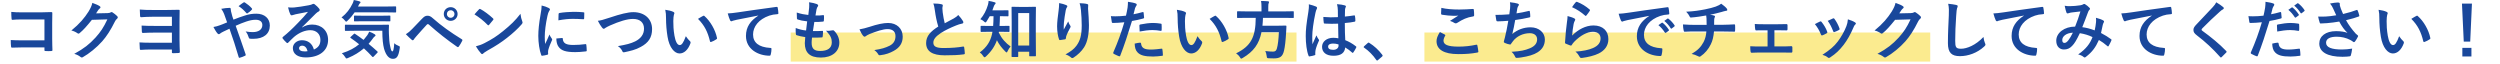 <svg width="860" height="22" viewBox="0 0 860 22" fill="none" xmlns="http://www.w3.org/2000/svg">
<rect x="272" y="11.185" width="174" height="10" fill="#FBEB8F"/>
<rect x="490" y="11.185" width="174" height="10" fill="#FBEB8F"/>
<path d="M15.29 13.882V6.688H7.612C6.116 6.688 5.082 6.732 4.312 6.82C4.07 6.82 3.982 6.71 3.982 6.446C3.916 5.852 3.872 4.818 3.872 4.092C5.192 4.224 5.962 4.246 7.546 4.246H14.08C15.224 4.246 16.39 4.202 17.556 4.158C17.908 4.158 18.018 4.246 17.996 4.532C17.996 5.698 17.952 6.842 17.952 8.008V13.266C17.952 14.872 18.018 16.632 18.04 17.248C18.04 17.468 17.952 17.534 17.644 17.556C17.028 17.6 16.324 17.6 15.708 17.556C15.356 17.534 15.29 17.512 15.29 17.182V16.302H7.722C6.336 16.302 5.17 16.368 4.114 16.39C3.916 16.39 3.828 16.302 3.806 16.06C3.74 15.488 3.696 14.696 3.696 13.772C4.73 13.838 6.006 13.882 7.744 13.882H15.29ZM33.044 4.598L37.004 4.51C37.576 4.488 37.862 4.4 38.104 4.246C38.192 4.18 38.28 4.158 38.39 4.158C38.5 4.158 38.61 4.202 38.742 4.29C39.292 4.642 39.798 5.06 40.238 5.478C40.436 5.654 40.524 5.83 40.524 5.984C40.524 6.16 40.414 6.314 40.26 6.446C39.952 6.688 39.732 6.996 39.534 7.392C38.06 10.384 36.652 12.518 35.178 14.19C33.286 16.324 30.668 18.458 28.49 19.668C28.358 19.756 28.248 19.778 28.138 19.778C27.962 19.778 27.808 19.69 27.632 19.536C27.082 19.096 26.4 18.766 25.542 18.524C28.974 16.632 30.712 15.246 32.868 12.914C34.606 10.978 35.618 9.482 36.938 6.666L31.614 6.82C29.81 9.042 28.71 10.296 27.456 11.33C27.302 11.484 27.148 11.572 26.994 11.572C26.884 11.572 26.774 11.528 26.664 11.44C26.114 11.044 25.3 10.648 24.552 10.494C27.412 8.162 29.106 6.116 30.47 3.96C31.196 2.728 31.526 2.046 31.768 0.99C33.022 1.43 33.858 1.804 34.342 2.156C34.496 2.266 34.562 2.398 34.562 2.53C34.562 2.662 34.496 2.794 34.32 2.904C34.1 3.036 33.946 3.278 33.77 3.498C33.528 3.872 33.308 4.202 33.044 4.598ZM59.136 8.91V5.764H52.448C51.15 5.764 49.764 5.83 48.576 5.918C48.312 5.94 48.202 5.786 48.18 5.412C48.136 4.906 48.092 3.982 48.092 3.278C49.5 3.41 50.732 3.432 52.448 3.432H57.376C58.938 3.432 60.258 3.388 61.402 3.366C61.71 3.344 61.82 3.41 61.798 3.652C61.798 4.598 61.754 5.83 61.754 7.282V13.794C61.754 15.378 61.842 16.962 61.864 17.82C61.864 18.15 61.732 18.216 61.38 18.238C60.808 18.282 60.104 18.304 59.554 18.304C59.268 18.304 59.136 18.238 59.136 18.04C59.136 17.754 59.158 17.27 59.136 17.028H52.272C51.018 17.028 49.434 17.072 48.422 17.16C48.18 17.16 48.092 17.028 48.092 16.742C48.026 16.082 47.982 15.18 47.982 14.586C49.456 14.696 50.622 14.696 52.382 14.696H59.136V11.22H52.998C51.788 11.22 50.336 11.264 49.258 11.33C48.884 11.352 48.818 11.198 48.796 10.846C48.752 10.23 48.708 9.46 48.708 8.8C50.094 8.888 51.282 8.91 52.954 8.91H59.136ZM80.303 6.754C81.711 6.204 83.075 5.698 84.307 5.324C85.759 4.862 86.881 4.708 88.179 4.708C91.017 4.708 92.821 6.358 92.821 8.778C92.821 11.616 90.731 13.354 87.145 13.354C86.705 13.354 86.463 13.354 86.177 13.332C85.781 13.31 85.671 13.2 85.583 12.936C85.319 12.122 85.077 11.506 84.505 10.824C85.473 10.978 86.111 11.044 86.947 11.044C88.971 11.044 90.247 10.142 90.247 8.602C90.247 7.436 89.367 6.798 87.959 6.798C86.793 6.798 85.869 7.04 84.703 7.414C83.427 7.854 82.415 8.25 81.073 8.866C82.239 12.166 83.339 15.246 84.483 18.656C84.571 18.942 84.593 19.03 84.285 19.184C83.735 19.47 83.097 19.69 82.393 19.888C82.239 19.91 82.173 19.866 82.107 19.646C81.073 16.148 80.127 13.178 78.939 9.878C78.103 10.274 77.399 10.604 76.849 10.868C76.299 11.132 76.057 11.286 75.705 11.55C75.551 11.682 75.397 11.77 75.287 11.77C75.155 11.77 74.935 11.66 74.759 11.44C74.209 10.78 73.835 10.01 73.417 9.284C74.407 9.108 74.781 8.998 75.573 8.712C76.057 8.536 76.805 8.272 78.125 7.7C77.861 6.908 77.553 6.028 77.113 4.862C76.959 4.466 76.673 3.806 76.101 3.036C77.047 2.838 78.191 2.706 79.049 2.706C79.247 2.706 79.379 2.86 79.379 3.168C79.379 3.454 79.423 3.608 79.467 3.894C79.599 4.378 79.665 4.708 79.907 5.588C80.061 6.138 80.193 6.468 80.303 6.754ZM82.063 2.112C82.679 1.628 83.295 1.144 83.757 0.858C83.867 0.792 83.933 0.77 83.999 0.77C84.065 0.77 84.131 0.792 84.241 0.858C84.945 1.32 85.957 2.068 86.617 2.86C86.683 2.948 86.727 3.014 86.727 3.102C86.727 3.19 86.683 3.256 86.617 3.344C86.221 3.784 85.715 4.202 85.165 4.554C85.099 4.598 85.033 4.642 84.967 4.642C84.923 4.642 84.857 4.598 84.791 4.532C84.021 3.652 83.207 2.816 82.063 2.112ZM103.887 9.372L103.909 9.438C105.141 8.734 106.175 8.448 107.407 8.448C110.619 8.448 112.863 10.56 112.863 13.728C112.863 17.402 109.893 19.756 105.185 19.756C102.413 19.756 100.741 18.568 100.741 16.522C100.741 15.048 102.127 13.838 103.843 13.838C105.911 13.838 107.429 14.938 107.979 17.05C109.519 16.346 110.223 15.378 110.223 13.706C110.223 11.704 108.815 10.384 106.769 10.384C104.943 10.384 102.919 11.198 101.137 12.716C100.499 13.288 99.883 13.926 99.223 14.586C99.069 14.74 98.959 14.828 98.849 14.828C98.761 14.828 98.651 14.762 98.519 14.63C98.057 14.234 97.573 13.662 97.221 13.2C97.089 13.024 97.155 12.87 97.331 12.694C99.047 11.308 100.565 9.9 102.545 7.832C103.909 6.424 104.943 5.324 105.955 4.07C104.635 4.312 103.073 4.62 101.709 4.906C101.423 4.972 101.137 5.038 100.785 5.17C100.675 5.214 100.455 5.28 100.345 5.28C100.125 5.28 99.971 5.17 99.861 4.906C99.597 4.4 99.399 3.784 99.091 2.53C99.751 2.618 100.477 2.618 101.137 2.574C102.479 2.442 104.415 2.156 106.131 1.826C106.681 1.716 107.121 1.606 107.341 1.496C107.451 1.43 107.649 1.32 107.759 1.32C107.979 1.32 108.111 1.386 108.265 1.496C108.925 2.002 109.365 2.442 109.739 2.904C109.915 3.102 109.981 3.256 109.981 3.432C109.981 3.652 109.849 3.85 109.607 3.96C109.233 4.136 109.057 4.29 108.639 4.664C107.033 6.226 105.559 7.766 103.887 9.372ZM105.801 17.6C105.515 16.39 104.855 15.708 103.931 15.708C103.293 15.708 102.875 16.082 102.875 16.544C102.875 17.226 103.469 17.688 104.789 17.688C105.185 17.688 105.471 17.666 105.801 17.6ZM131.519 10.582H121.927C119.793 10.582 119.045 10.626 118.913 10.626C118.671 10.626 118.649 10.604 118.649 10.384V8.734C118.649 8.514 118.671 8.492 118.913 8.492C119.045 8.492 119.793 8.536 121.927 8.536H130.507C132.685 8.536 133.411 8.492 133.543 8.492C133.763 8.492 133.807 8.536 133.807 8.756C133.741 9.79 133.741 10.714 133.785 11.594C133.829 13.244 133.961 14.806 134.203 15.862C134.489 17.116 134.577 17.666 135.017 17.666C135.281 17.666 135.479 16.94 135.633 14.85C135.941 15.224 136.601 15.598 137.151 15.796C137.613 15.972 137.591 16.038 137.481 16.742C137.107 19.272 136.535 20.24 135.171 20.24C133.939 20.24 132.839 19.25 132.113 16.764C131.739 15.334 131.519 13.42 131.519 10.582ZM120.651 12.672L121.685 11.726C121.905 11.528 121.949 11.506 122.125 11.638C123.071 12.276 124.061 12.958 125.073 13.728C125.513 13.222 125.931 12.694 126.349 12.122C126.569 11.792 126.833 11.33 127.009 10.89C127.669 11.11 128.461 11.484 128.901 11.792C129.099 11.946 129.187 12.078 129.187 12.188C129.187 12.32 129.077 12.43 128.901 12.54C128.703 12.65 128.571 12.826 128.307 13.178C127.845 13.838 127.339 14.476 126.789 15.07C127.757 15.862 128.747 16.72 129.759 17.644C129.869 17.732 129.935 17.82 129.935 17.908C129.935 17.996 129.891 18.062 129.803 18.15L128.571 19.426C128.439 19.558 128.351 19.624 128.263 19.624C128.197 19.624 128.131 19.58 128.043 19.492C127.119 18.48 126.173 17.534 125.183 16.632C123.665 17.93 121.883 19.052 119.749 19.932C119.485 20.042 119.331 20.108 119.199 20.108C119.045 20.108 118.935 19.976 118.715 19.602C118.407 19.096 117.989 18.634 117.593 18.326C120.211 17.49 122.059 16.478 123.533 15.224C122.609 14.476 121.641 13.75 120.629 13.068C120.431 12.936 120.431 12.892 120.651 12.672ZM132.993 4.246H121.993C121.311 5.258 120.541 6.182 119.595 7.084C119.353 7.326 119.199 7.458 119.089 7.458C118.957 7.458 118.825 7.326 118.605 7.018C118.275 6.578 117.879 6.248 117.483 6.006C119.265 4.598 120.343 3.146 121.311 1.166C121.465 0.858 121.597 0.506 121.707 0C122.389 0.11 123.159 0.308 123.709 0.484C123.907 0.55 124.017 0.66 124.017 0.792C124.017 0.946 123.951 0.99 123.863 1.078C123.731 1.21 123.577 1.32 123.489 1.562L123.159 2.244H132.993C135.149 2.244 135.875 2.2 136.007 2.2C136.249 2.2 136.271 2.222 136.271 2.442V4.048C136.271 4.268 136.249 4.29 136.007 4.29C135.875 4.29 135.149 4.246 132.993 4.246ZM131.123 7.304H124.919C122.829 7.304 122.125 7.348 122.015 7.348C121.795 7.348 121.773 7.326 121.773 7.084V5.61C121.773 5.39 121.795 5.368 122.015 5.368C122.125 5.368 122.829 5.412 124.919 5.412H131.123C133.191 5.412 133.917 5.368 134.049 5.368C134.269 5.368 134.291 5.39 134.291 5.61V7.084C134.291 7.326 134.269 7.348 134.049 7.348C133.917 7.348 133.191 7.304 131.123 7.304ZM139.615 11.77C140.495 11.22 141.023 10.78 141.859 9.9C142.937 8.8 144.015 7.678 145.049 6.578C145.929 5.654 146.347 5.412 147.029 5.412C147.711 5.412 148.129 5.588 148.943 6.314C151.737 8.8 155.103 11.198 158.799 13.464C159.085 13.596 159.129 13.816 158.997 14.058C158.601 14.85 158.227 15.466 157.853 15.972C157.743 16.126 157.633 16.214 157.523 16.214C157.435 16.214 157.369 16.192 157.281 16.126C153.783 13.706 150.703 11.264 147.535 8.448C147.403 8.338 147.293 8.294 147.183 8.294C147.029 8.294 146.941 8.36 146.831 8.47C145.753 9.592 144.763 10.78 143.245 12.452C142.651 13.112 142.475 13.398 142.365 13.574C142.255 13.75 142.123 13.86 141.969 13.86C141.881 13.86 141.771 13.816 141.661 13.706C141.067 13.222 140.407 12.584 139.615 11.77ZM155.037 2.464C156.357 2.464 157.413 3.498 157.413 4.818C157.413 6.138 156.357 7.172 155.037 7.172C153.717 7.172 152.661 6.138 152.661 4.818C152.661 3.454 153.717 2.464 155.037 2.464ZM155.037 3.52C154.289 3.52 153.739 4.07 153.739 4.818C153.739 5.566 154.289 6.116 155.037 6.116C155.785 6.116 156.335 5.566 156.335 4.818C156.335 4.07 155.785 3.52 155.037 3.52ZM163.221 4.95C163.705 4.356 164.343 3.674 164.761 3.234C164.849 3.124 164.959 3.058 165.069 3.058C165.157 3.058 165.245 3.102 165.355 3.168C166.477 3.762 168.303 5.104 169.557 6.292C169.689 6.424 169.755 6.512 169.755 6.6C169.755 6.688 169.711 6.776 169.623 6.886C169.293 7.326 168.567 8.206 168.259 8.536C168.149 8.646 168.083 8.712 167.995 8.712C167.907 8.712 167.819 8.646 167.709 8.536C166.389 7.172 164.805 5.918 163.221 4.95ZM163.705 15.928C164.827 15.62 165.509 15.422 166.675 14.828C169.359 13.442 170.789 12.518 173.011 10.736C175.695 8.558 177.169 7.15 179.039 4.752C179.171 5.852 179.369 6.6 179.655 7.326C179.721 7.48 179.765 7.612 179.765 7.744C179.765 7.942 179.655 8.118 179.413 8.404C178.247 9.768 176.355 11.528 174.353 13.068C172.527 14.498 170.679 15.73 167.709 17.38C166.719 17.974 166.433 18.194 166.235 18.392C166.103 18.524 165.971 18.612 165.839 18.612C165.729 18.612 165.597 18.524 165.465 18.37C164.915 17.754 164.233 16.852 163.705 15.928ZM186.321 1.892C187.311 2.134 188.015 2.354 188.675 2.706C189.049 2.904 189.181 3.036 189.181 3.234C189.181 3.388 189.137 3.454 188.851 3.894C188.631 4.29 188.521 4.598 188.323 5.456C187.707 8.184 187.399 10.89 187.399 12.562C187.399 13.64 187.443 14.366 187.531 15.136C187.993 14.124 188.389 13.398 189.027 11.858C189.203 12.408 189.489 12.76 189.797 13.244C189.863 13.354 189.951 13.486 189.951 13.574C189.951 13.728 189.907 13.816 189.841 13.926C189.335 15.07 188.917 16.016 188.587 17.248C188.543 17.38 188.521 17.622 188.521 17.93C188.521 18.194 188.565 18.37 188.565 18.546C188.565 18.7 188.477 18.788 188.279 18.832C187.729 18.986 187.113 19.118 186.475 19.184C186.321 19.206 186.233 19.096 186.189 18.942C185.573 17.402 185.177 14.608 185.177 12.386C185.177 10.406 185.419 8.008 185.925 5.17C186.211 3.542 186.321 2.816 186.321 1.892ZM191.381 13.244L193.383 13.068C193.559 13.046 193.603 13.156 193.603 13.398C193.735 14.916 194.791 15.466 197.189 15.466C198.839 15.466 199.917 15.356 201.391 15.18C201.611 15.158 201.655 15.18 201.699 15.466C201.765 15.928 201.831 16.786 201.831 17.358C201.831 17.622 201.831 17.644 201.457 17.688C199.961 17.864 198.905 17.93 197.871 17.93C194.615 17.93 193.097 17.402 192.151 16.104C191.601 15.4 191.381 14.278 191.381 13.244ZM192.085 6.996C192.107 5.764 192.107 5.214 192.151 4.84C192.173 4.576 192.239 4.51 192.459 4.466C193.757 4.224 196.221 4.07 197.233 4.07C198.553 4.07 199.565 4.114 200.489 4.202C200.951 4.224 200.995 4.268 200.995 4.488C200.995 5.148 200.995 5.742 200.951 6.358C200.929 6.556 200.863 6.644 200.665 6.622C199.345 6.534 198.201 6.49 197.079 6.49C195.605 6.49 194.175 6.622 192.085 6.996ZM205.659 7.15C206.627 7.04 207.441 6.842 209.927 6.006C213.315 4.862 216.065 4.18 217.847 4.18C221.785 4.18 224.315 6.556 224.315 10.01C224.315 12.892 223.061 14.718 220.443 16.126C218.595 17.16 216.879 17.512 214.855 17.952C214.415 18.04 214.239 18.018 214.085 17.6C213.821 16.984 213.271 16.324 212.545 15.862C215.449 15.378 217.011 14.96 218.507 14.234C220.377 13.288 221.543 11.88 221.543 9.856C221.543 7.788 220.201 6.512 217.759 6.512C215.779 6.512 213.161 7.304 209.817 8.778C209.113 9.13 208.563 9.372 208.299 9.57C207.991 9.834 207.815 9.9 207.705 9.9C207.485 9.9 207.309 9.768 207.067 9.438C206.671 8.954 206.121 8.096 205.659 7.15ZM228.847 3.366C229.903 3.498 230.981 3.762 231.641 4.092C231.839 4.18 231.993 4.334 231.993 4.488C231.993 4.62 231.927 4.84 231.817 5.104C231.729 5.368 231.619 6.314 231.619 7.26C231.619 8.668 231.663 10.252 232.015 12.276C232.323 14.014 232.895 15.51 233.819 15.51C234.523 15.51 235.073 14.74 235.931 12.452C236.415 13.222 236.899 13.728 237.339 14.146C237.603 14.388 237.603 14.652 237.493 14.96C236.657 17.204 235.293 18.392 233.753 18.392C232.037 18.392 230.233 16.368 229.639 12.65C229.287 10.56 229.111 8.272 229.111 6.248C229.111 5.038 229.067 4.378 228.847 3.366ZM240.111 6.49C240.947 5.962 241.497 5.654 241.849 5.478C241.937 5.434 242.025 5.39 242.091 5.39C242.179 5.39 242.245 5.434 242.333 5.522C244.335 7.26 246.095 10.296 246.645 13.046C246.711 13.332 246.579 13.42 246.403 13.53C245.831 13.904 245.281 14.212 244.687 14.41C244.423 14.498 244.269 14.432 244.225 14.168C243.477 11.022 242.355 8.734 240.111 6.49ZM260.835 5.39V5.346C258.151 5.852 255.797 6.314 253.443 6.798C252.607 6.996 252.387 7.04 252.057 7.15C251.903 7.216 251.749 7.326 251.573 7.326C251.419 7.326 251.243 7.194 251.155 6.996C250.869 6.402 250.627 5.632 250.341 4.62C251.463 4.576 252.123 4.488 253.839 4.246C256.545 3.85 261.385 3.124 267.061 2.376C267.391 2.332 267.501 2.464 267.523 2.618C267.633 3.124 267.743 3.938 267.765 4.554C267.765 4.818 267.633 4.884 267.347 4.884C266.313 4.95 265.609 5.06 264.663 5.368C260.923 6.644 259.053 9.218 259.053 11.858C259.053 14.696 261.077 16.236 264.905 16.478C265.257 16.478 265.389 16.566 265.389 16.808C265.389 17.38 265.301 18.15 265.147 18.7C265.081 19.03 264.993 19.162 264.729 19.162C260.857 19.162 256.611 16.94 256.611 12.364C256.611 9.24 258.173 7.128 260.835 5.39ZM279.337 12.936C279.227 13.794 279.205 14.322 279.205 14.718C279.205 16.742 280.085 17.534 282.131 17.534C284.705 17.534 286.135 16.544 286.135 14.564C286.135 13.332 285.827 12.32 284.155 10.56C285.035 10.67 285.519 10.56 286.399 10.428C286.553 10.384 286.729 10.406 286.861 10.516C288.071 11.66 288.731 13.156 288.731 14.652C288.731 17.776 286.179 19.8 282.395 19.8C278.501 19.8 276.851 18.04 276.851 14.828C276.851 14.366 276.917 13.75 277.005 12.76C275.685 12.562 274.805 12.364 274.013 12.1C273.859 12.056 273.793 11.946 273.771 11.682C273.705 11 273.683 10.318 273.727 9.636C275.047 10.12 276.037 10.362 277.291 10.494C277.401 9.68 277.577 8.25 277.665 7.348C276.125 7.15 275.333 7.018 274.497 6.732C274.233 6.666 274.145 6.556 274.145 6.358C274.123 5.83 274.079 5.104 274.079 4.312C275.575 4.796 276.631 4.994 278.061 5.148C278.237 3.872 278.303 3.278 278.347 2.618C278.391 2.002 278.391 1.364 278.325 0.77C279.337 0.902 280.481 1.188 280.965 1.386C281.273 1.496 281.449 1.694 281.449 1.892C281.449 2.046 281.383 2.178 281.273 2.31C281.119 2.464 281.009 2.75 280.877 3.256C280.767 3.762 280.635 4.51 280.525 5.324C281.405 5.39 282.307 5.324 283.231 5.192C283.385 5.192 283.451 5.302 283.451 5.456C283.473 5.984 283.473 6.6 283.407 7.106C283.407 7.348 283.319 7.414 283.055 7.436C282.087 7.546 281.097 7.568 280.129 7.546C279.997 8.316 279.777 9.812 279.645 10.692C280.811 10.714 281.713 10.692 282.769 10.626C283.055 10.582 283.121 10.67 283.121 10.868C283.121 11.264 283.077 12.056 283.011 12.518C282.989 12.782 282.923 12.87 282.703 12.87C281.603 12.958 280.459 12.958 279.337 12.936ZM295.661 10.098C296.761 9.922 297.839 9.636 299.093 9.24C301.799 8.338 303.933 7.898 305.517 7.898C308.509 7.898 310.533 9.856 310.533 12.606C310.533 14.85 309.477 16.412 307.387 17.534C306.243 18.172 304.703 18.788 302.833 18.986C302.437 19.052 302.261 18.964 302.107 18.678C301.865 18.238 301.469 17.754 300.765 17.226C303.339 16.83 304.549 16.456 306.067 15.708C307.321 15.048 308.047 14.014 308.047 12.43C308.047 10.868 307.079 10.01 305.319 10.01C303.801 10.01 301.491 10.758 299.093 11.726C298.543 11.968 298.103 12.232 297.861 12.408C297.685 12.562 297.553 12.628 297.421 12.628C297.223 12.628 297.069 12.496 296.849 12.232C296.343 11.594 296.013 10.824 295.661 10.098ZM321.049 1.21C322.105 1.21 323.117 1.276 323.931 1.474C324.195 1.54 324.327 1.65 324.327 1.826C324.327 2.134 324.173 2.442 324.173 2.75C324.173 3.19 324.239 3.718 324.283 4.224C324.481 5.764 324.701 6.864 324.987 8.008C326.087 7.414 326.879 6.996 328.111 6.336C328.749 5.962 329.277 5.588 329.629 5.148C330.333 5.874 330.905 6.644 331.235 7.216C331.323 7.348 331.389 7.524 331.389 7.678C331.389 7.898 331.257 8.074 330.949 8.118C330.289 8.228 329.541 8.492 328.837 8.778C326.945 9.548 325.185 10.362 323.667 11.352C321.753 12.606 321.071 13.64 321.071 14.674C321.071 15.972 322.039 16.522 324.569 16.522C327.341 16.522 329.585 16.324 331.279 16.016C331.521 15.972 331.631 16.016 331.675 16.28C331.785 16.874 331.851 17.666 331.895 18.326C331.917 18.568 331.763 18.678 331.499 18.7C329.497 18.964 327.737 19.03 324.943 19.03C320.785 19.03 318.585 17.666 318.585 14.806C318.585 12.364 320.191 10.758 322.765 9.13C322.237 7.436 321.841 5.456 321.621 3.762C321.467 2.596 321.313 1.826 321.049 1.21ZM350.023 19.602H348.219C347.999 19.602 347.977 19.58 347.977 19.36C347.977 19.206 348.021 18.018 348.021 12.738V7.612C348.021 3.938 347.977 2.706 347.977 2.552C347.977 2.354 347.999 2.332 348.219 2.332C348.373 2.332 348.945 2.376 350.617 2.376H353.697C355.391 2.376 355.963 2.332 356.095 2.332C356.337 2.332 356.359 2.354 356.359 2.552C356.359 2.684 356.315 3.916 356.315 6.952V12.628C356.315 17.798 356.359 18.986 356.359 19.118C356.359 19.338 356.337 19.36 356.095 19.36H354.291C354.071 19.36 354.049 19.338 354.049 19.118V17.798H350.265V19.36C350.265 19.58 350.243 19.602 350.023 19.602ZM350.265 4.488V15.664H354.049V4.488H350.265ZM344.369 10.934H343.621C343.621 11.044 343.599 11.132 343.577 11.22C344.655 13.376 345.909 14.762 347.647 15.994C347.295 16.368 346.877 16.984 346.613 17.6C346.481 17.908 346.393 18.04 346.283 18.04C346.173 18.04 346.041 17.93 345.821 17.71C344.611 16.5 343.709 15.356 342.939 13.838C342.257 15.818 341.025 17.71 339.133 19.448C338.935 19.624 338.803 19.712 338.693 19.712C338.539 19.712 338.407 19.558 338.231 19.294C337.901 18.766 337.505 18.348 337.043 18.04C339.507 16.192 340.673 14.234 341.245 11.77C341.311 11.506 341.355 11.22 341.399 10.934H340.233C338.363 10.934 337.725 10.978 337.593 10.978C337.351 10.978 337.329 10.956 337.329 10.714V9.108C337.329 8.91 337.351 8.888 337.593 8.888C337.725 8.888 338.363 8.932 340.233 8.932H341.641C341.729 7.898 341.751 6.754 341.773 5.566H340.475C340.145 6.16 339.793 6.754 339.419 7.304C339.243 7.59 339.133 7.722 339.001 7.722C338.869 7.722 338.737 7.612 338.495 7.392C338.055 6.974 337.615 6.776 337.241 6.6C338.451 5.192 339.287 3.564 339.837 1.716C339.991 1.232 340.035 0.836 340.079 0.308C340.805 0.418 341.465 0.572 342.125 0.77C342.367 0.836 342.499 0.924 342.499 1.078C342.499 1.21 342.433 1.298 342.301 1.452C342.169 1.606 341.993 1.76 341.839 2.266C341.707 2.684 341.553 3.124 341.377 3.564H343.973C345.887 3.564 346.525 3.52 346.657 3.52C346.899 3.52 346.921 3.542 346.921 3.762V5.368C346.921 5.588 346.899 5.61 346.657 5.61C346.525 5.61 345.887 5.566 343.973 5.566C343.951 6.71 343.929 7.832 343.841 8.932H344.369C346.261 8.932 346.899 8.888 347.031 8.888C347.251 8.888 347.273 8.91 347.273 9.108V10.714C347.273 10.956 347.251 10.978 347.031 10.978C346.899 10.978 346.261 10.934 344.369 10.934ZM364.345 1.056C365.335 1.254 366.171 1.474 366.743 1.738C367.029 1.848 367.161 1.98 367.161 2.178C367.161 2.31 367.117 2.398 367.007 2.53C366.853 2.706 366.743 3.014 366.611 3.564C366.303 5.06 366.127 6.622 365.995 7.766C365.951 8.558 365.885 9.394 365.929 10.186C366.413 9.328 366.875 8.492 367.469 7.37C367.667 8.03 367.887 8.426 368.151 8.8C368.261 8.932 368.283 9.042 368.283 9.152C368.283 9.328 368.195 9.504 368.063 9.702C367.579 10.626 367.073 11.55 366.765 12.518C366.699 12.716 366.677 12.914 366.655 13.178C366.655 13.398 366.567 13.486 366.369 13.53C366.105 13.596 365.159 13.728 364.609 13.794C364.455 13.816 364.345 13.662 364.301 13.508C363.949 12.562 363.641 10.868 363.641 9.042C363.641 7.568 363.883 5.764 364.169 3.564C364.257 2.794 364.345 2.046 364.345 1.056ZM371.385 1.1C372.353 1.144 373.255 1.188 373.893 1.364C374.333 1.474 374.377 1.584 374.333 1.958C374.289 2.266 374.289 2.662 374.289 2.97C374.443 5.06 374.597 7.062 374.597 8.646C374.597 11.77 374.091 14.476 372.925 16.28C372.067 17.644 370.681 18.942 369.295 19.822C369.141 19.932 368.987 19.976 368.855 19.976C368.701 19.976 368.569 19.91 368.393 19.734C367.909 19.316 367.227 18.92 366.523 18.722C368.305 17.732 369.383 16.94 370.263 15.774C371.539 14.036 372.111 12.232 372.111 8.756C372.111 7.194 372.001 4.906 371.847 3.498C371.737 2.42 371.627 1.87 371.385 1.1ZM389.931 4.906C390.789 4.752 391.977 4.466 393.055 4.158C393.297 4.092 393.385 4.202 393.407 4.378C393.473 4.862 393.539 5.5 393.561 5.962C393.583 6.248 393.517 6.314 393.231 6.38C391.867 6.754 390.745 6.996 389.403 7.216C387.907 12.1 386.785 15.466 385.377 19.118C385.267 19.426 385.135 19.404 384.893 19.338C384.673 19.25 383.595 18.788 383.133 18.524C382.957 18.414 382.891 18.238 382.957 18.084C384.629 14.234 385.685 11.33 386.763 7.656C385.487 7.788 383.947 7.898 382.913 7.898C382.583 7.898 382.495 7.832 382.451 7.546C382.363 7.084 382.253 6.336 382.143 5.544C382.605 5.61 382.869 5.61 383.771 5.61C384.871 5.61 386.059 5.544 387.335 5.39C387.555 4.51 387.731 3.542 387.885 2.64C387.973 1.98 388.017 1.32 388.017 0.616C389.183 0.792 390.085 0.946 390.789 1.232C390.965 1.298 391.031 1.452 391.031 1.584C391.031 1.672 391.031 1.782 390.921 1.936C390.745 2.244 390.569 2.464 390.459 2.816C390.239 3.608 390.085 4.356 389.931 4.906ZM390.327 15.004C391.009 14.828 391.911 14.674 392.197 14.674C392.417 14.674 392.505 14.762 392.527 14.982C392.703 16.588 393.781 17.05 395.893 17.05C397.125 17.05 398.709 16.852 399.589 16.742C399.765 16.72 399.831 16.764 399.853 16.94C399.941 17.512 400.029 18.26 400.029 18.854C400.051 19.118 400.029 19.184 399.677 19.206C398.929 19.316 397.499 19.448 396.685 19.448C393.803 19.448 392.307 19.052 391.317 18.018C390.613 17.314 390.371 16.28 390.327 15.004ZM392.043 10.846C391.999 10.076 391.955 9.284 391.955 8.844C391.955 8.536 392.021 8.47 392.351 8.404C393.737 8.118 395.365 7.898 396.641 7.898C397.499 7.898 398.445 7.986 399.215 8.118C399.523 8.162 399.589 8.184 399.589 8.448C399.633 8.998 399.633 9.614 399.611 10.208C399.611 10.582 399.501 10.67 399.193 10.604C398.423 10.45 397.411 10.34 396.465 10.34C395.145 10.34 393.473 10.56 392.043 10.846ZM404.847 3.366C405.903 3.498 406.981 3.762 407.641 4.092C407.839 4.18 407.993 4.334 407.993 4.488C407.993 4.62 407.927 4.84 407.817 5.104C407.729 5.368 407.619 6.314 407.619 7.26C407.619 8.668 407.663 10.252 408.015 12.276C408.323 14.014 408.895 15.51 409.819 15.51C410.523 15.51 411.073 14.74 411.931 12.452C412.415 13.222 412.899 13.728 413.339 14.146C413.603 14.388 413.603 14.652 413.493 14.96C412.657 17.204 411.293 18.392 409.753 18.392C408.037 18.392 406.233 16.368 405.639 12.65C405.287 10.56 405.111 8.272 405.111 6.248C405.111 5.038 405.067 4.378 404.847 3.366ZM416.111 6.49C416.947 5.962 417.497 5.654 417.849 5.478C417.937 5.434 418.025 5.39 418.091 5.39C418.179 5.39 418.245 5.434 418.333 5.522C420.335 7.26 422.095 10.296 422.645 13.046C422.711 13.332 422.579 13.42 422.403 13.53C421.831 13.904 421.281 14.212 420.687 14.41C420.423 14.498 420.269 14.432 420.225 14.168C419.477 11.022 418.355 8.734 416.111 6.49ZM431.973 6.138H428.563C426.605 6.138 425.945 6.182 425.791 6.182C425.571 6.182 425.549 6.16 425.549 5.918V4.136C425.549 3.894 425.571 3.872 425.791 3.872C425.945 3.872 426.605 3.916 428.563 3.916H433.953V2.486C433.953 1.54 433.909 0.858 433.799 0.33C434.591 0.33 435.449 0.374 436.197 0.44C436.417 0.462 436.549 0.55 436.549 0.682C436.549 0.836 436.483 0.968 436.417 1.144C436.329 1.32 436.285 1.606 436.285 2.42V3.916H442.071C444.051 3.916 444.711 3.872 444.843 3.872C445.041 3.872 445.063 3.894 445.063 4.136V5.918C445.063 6.16 445.041 6.182 444.843 6.182C444.711 6.182 444.051 6.138 442.071 6.138H434.459C434.437 7.106 434.371 8.008 434.283 8.844H439.673C441.521 8.844 442.137 8.8 442.269 8.8C442.489 8.8 442.533 8.866 442.533 9.108C442.489 9.68 442.467 10.274 442.445 10.824C442.269 14.102 442.005 16.148 441.719 17.358C441.235 19.448 440.377 20.086 438.177 20.086C437.781 20.086 437.165 20.086 436.439 20.042C435.823 19.998 435.823 19.954 435.735 19.25C435.647 18.568 435.471 17.93 435.251 17.556C436.395 17.71 437.385 17.754 437.957 17.754C438.683 17.754 439.057 17.402 439.255 16.654C439.585 15.554 439.827 13.53 439.937 11.066H433.953C433.117 15.136 431.247 17.71 427.507 19.932C427.221 20.086 427.089 20.174 426.979 20.174C426.825 20.174 426.737 20.02 426.539 19.69C426.187 19.14 425.725 18.7 425.219 18.348C430.279 15.862 431.929 12.826 431.973 6.138ZM460.397 13.178C460.353 11.484 460.331 9.878 460.309 8.14C458.813 8.184 457.273 8.228 455.777 8.118C455.491 8.118 455.403 8.052 455.381 7.832C455.293 7.304 455.227 6.512 455.227 5.83C456.877 5.984 458.593 6.006 460.243 5.896C460.243 5.104 460.221 4.4 460.221 3.586C460.199 2.794 460.133 2.222 459.935 1.43C461.211 1.54 461.871 1.628 462.597 1.848C462.839 1.914 462.993 2.024 462.993 2.222C462.993 2.332 462.949 2.398 462.861 2.596C462.773 2.794 462.707 3.08 462.685 3.366C462.641 4.114 462.641 4.686 462.641 5.698C463.675 5.61 464.819 5.456 465.765 5.302C466.029 5.236 466.073 5.324 466.117 5.566C466.205 5.962 466.249 6.666 466.249 7.128C466.249 7.326 466.161 7.436 466.007 7.458C465.215 7.656 463.763 7.832 462.619 7.92C462.619 10.384 462.663 11.924 462.773 13.816C464.071 14.344 465.193 14.96 466.425 15.928C466.623 16.06 466.645 16.126 466.535 16.368C466.249 16.94 465.897 17.556 465.523 18.062C465.457 18.15 465.391 18.194 465.325 18.194C465.259 18.194 465.193 18.15 465.127 18.084C464.445 17.446 463.719 16.896 462.751 16.324C462.575 18.172 461.321 19.184 458.725 19.184C456.195 19.184 454.787 17.996 454.787 16.104C454.787 14.3 456.415 13.002 458.637 13.002C459.209 13.002 459.869 13.068 460.397 13.178ZM460.441 15.268C459.737 15.048 459.143 14.982 458.527 14.982C457.493 14.982 456.877 15.356 456.877 16.038C456.877 16.72 457.361 17.138 458.659 17.138C459.759 17.138 460.463 16.5 460.463 15.708C460.463 15.554 460.463 15.444 460.441 15.268ZM450.233 1.474C451.113 1.694 452.301 2.046 452.741 2.266C452.983 2.398 453.071 2.53 453.071 2.706C453.071 2.86 453.005 3.014 452.917 3.19C452.763 3.454 452.675 3.762 452.521 4.4C451.795 7.722 451.421 10.802 451.421 12.408C451.421 13.288 451.421 14.3 451.487 15.224C451.927 14.212 452.389 13.266 452.851 12.166C453.159 12.87 453.335 13.178 453.621 13.552C453.709 13.662 453.753 13.75 453.753 13.86C453.753 13.97 453.709 14.08 453.621 14.212C452.851 15.95 452.587 16.918 452.499 17.556C452.411 18.172 452.455 18.502 452.477 18.722C452.499 18.876 452.411 18.942 452.213 19.008C451.795 19.162 451.157 19.294 450.563 19.382C450.321 19.448 450.233 19.426 450.123 19.118C449.507 17.556 449.177 14.938 449.177 12.408C449.177 10.296 449.353 8.536 450.079 4.07C450.189 3.3 450.321 2.354 450.233 1.474ZM469.241 15.928L470.473 14.828C470.627 14.674 470.737 14.652 470.803 14.652C470.869 14.652 470.957 14.674 471.089 14.784C472.717 15.796 474.169 17.116 475.467 18.81C475.599 18.986 475.621 19.052 475.621 19.14C475.621 19.25 475.577 19.338 475.401 19.492L474.059 20.636C473.905 20.768 473.817 20.834 473.751 20.834C473.641 20.834 473.553 20.79 473.443 20.614C472.277 18.92 470.781 17.424 469.285 16.412C469.153 16.324 469.087 16.258 469.087 16.192C469.087 16.126 469.131 16.06 469.241 15.928ZM495.333 11.022C495.905 11.308 496.455 11.594 497.027 11.902C497.225 12.012 497.247 12.122 497.137 12.298C496.807 12.804 496.565 13.53 496.565 13.97C496.565 15.356 497.995 16.038 501.779 16.038C503.913 16.038 505.937 15.796 507.741 15.4C508.049 15.334 508.159 15.4 508.203 15.598C508.313 16.016 508.511 17.204 508.555 17.754C508.577 17.952 508.445 18.04 508.181 18.084C506.135 18.458 504.419 18.612 501.625 18.612C496.697 18.612 494.167 17.028 494.167 14.168C494.167 13.266 494.497 12.32 495.333 11.022ZM495.817 2.706C497.489 3.102 499.601 3.278 501.999 3.278C503.605 3.278 505.255 3.168 506.663 3.08C506.883 3.058 506.971 3.146 506.993 3.322C507.059 3.828 507.103 4.444 507.103 5.192C507.103 5.5 506.993 5.632 506.729 5.654C504.639 5.962 503.121 6.688 501.339 7.832C501.163 7.964 500.965 8.03 500.789 8.03C500.635 8.03 500.481 7.986 500.327 7.898C499.887 7.612 499.425 7.37 498.787 7.194C499.931 6.446 500.899 5.83 501.669 5.368C501.185 5.434 500.503 5.434 499.865 5.434C499.029 5.434 497.247 5.28 496.015 5.06C495.817 5.016 495.729 4.928 495.729 4.664C495.729 4.136 495.773 3.498 495.817 2.706ZM519.203 4.928C519.313 4.158 519.401 3.432 519.467 2.904C519.555 1.936 519.533 1.364 519.423 0.77C520.677 0.902 521.491 1.056 522.063 1.232C522.349 1.32 522.503 1.452 522.503 1.628C522.503 1.738 522.415 1.892 522.349 1.98C522.195 2.178 522.019 2.552 521.975 2.794C521.865 3.388 521.777 3.828 521.667 4.598C522.767 4.444 524.571 4.114 525.803 3.784C526.111 3.696 526.221 3.718 526.265 4.004C526.353 4.51 526.419 5.104 526.419 5.632C526.419 5.874 526.353 5.94 526.155 5.984C524.263 6.402 523.075 6.644 521.227 6.886C520.919 8.712 520.611 10.186 520.215 11.726C521.931 10.23 524.131 9.394 526.529 9.394C529.455 9.394 531.435 11.286 531.435 13.552C531.435 15.488 530.621 16.918 528.927 17.996C527.607 18.854 525.715 19.382 523.317 19.756C522.767 19.844 522.239 19.91 521.689 19.91C521.469 19.91 521.315 19.8 521.139 19.382C520.787 18.656 520.457 18.238 519.951 17.82C523.163 17.622 524.505 17.336 526.265 16.61C527.959 15.906 528.773 14.894 528.773 13.508C528.773 12.364 527.937 11.418 526.265 11.418C523.889 11.418 521.711 12.518 520.479 14.146C520.281 14.432 520.061 14.696 519.863 14.982C519.709 15.246 519.643 15.334 519.445 15.312C518.961 15.268 518.235 15.026 517.795 14.828C517.443 14.674 517.311 14.586 517.311 14.388C517.311 14.3 517.333 14.146 517.399 13.948C517.509 13.574 517.597 13.244 517.685 12.914C518.169 10.978 518.477 9.35 518.851 7.15C517.663 7.238 516.277 7.348 515.155 7.348C514.913 7.348 514.781 7.238 514.737 7.04C514.671 6.776 514.517 5.852 514.429 5.126C516.145 5.126 517.509 5.06 519.203 4.928ZM540.785 2.464C541.313 1.672 541.731 1.1 542.083 0.748C542.193 0.638 542.325 0.572 542.501 0.638C544.129 1.276 545.493 2.112 546.813 3.256C546.923 3.344 546.967 3.41 546.967 3.498C546.967 3.564 546.923 3.652 546.857 3.762C546.571 4.224 546.109 4.862 545.735 5.302C545.647 5.412 545.559 5.478 545.493 5.478C545.405 5.478 545.339 5.434 545.229 5.324C543.997 4.246 542.523 3.234 540.785 2.464ZM539.245 5.522C540.103 5.764 541.027 6.028 541.533 6.314C541.775 6.424 541.885 6.556 541.885 6.732C541.885 6.842 541.841 6.952 541.775 7.062C541.577 7.414 541.423 7.81 541.335 8.228C541.115 9.35 540.895 10.978 540.807 12.232C542.831 10.186 545.471 8.756 548.155 8.756C551.367 8.756 553.281 10.626 553.281 13.464C553.281 15.862 551.851 17.446 549.959 18.392C548.485 19.14 546.219 19.668 544.327 19.91C543.843 19.976 543.645 19.954 543.447 19.624C543.029 18.876 542.633 18.282 541.951 17.754C544.415 17.6 546.527 17.182 548.001 16.522C549.783 15.752 550.597 14.608 550.597 13.2C550.597 12.012 549.849 10.934 547.957 10.934C546.021 10.934 543.689 12.188 541.621 14.278C541.225 14.674 540.939 15.048 540.675 15.488C540.543 15.708 540.455 15.708 540.169 15.642C539.663 15.466 539.135 15.268 538.673 15.048C538.453 14.96 538.365 14.916 538.365 14.608C538.497 12.056 538.783 9.46 539.047 7.502C539.135 6.842 539.245 6.27 539.245 5.522ZM567.305 5.5V5.456C564.621 5.962 562.267 6.424 559.913 6.908C559.077 7.106 558.857 7.15 558.527 7.26C558.373 7.326 558.219 7.436 558.043 7.436C557.889 7.436 557.713 7.304 557.625 7.106C557.339 6.512 557.097 5.742 556.811 4.73C557.933 4.686 558.593 4.598 560.309 4.356C563.015 3.96 567.855 3.234 573.531 2.486C573.861 2.442 573.971 2.574 573.993 2.728C574.103 3.234 574.213 4.048 574.235 4.664C574.235 4.928 574.103 4.994 573.817 4.994C572.783 5.06 572.079 5.17 571.133 5.478C567.393 6.754 565.523 9.328 565.523 11.968C565.523 14.806 567.547 16.346 571.375 16.588C571.727 16.588 571.859 16.676 571.859 16.918C571.859 17.49 571.771 18.26 571.617 18.81C571.551 19.14 571.463 19.272 571.199 19.272C567.327 19.272 563.081 17.05 563.081 12.474C563.081 9.35 564.643 7.238 567.305 5.5ZM570.495 8.646L571.661 7.832C571.771 7.744 571.859 7.766 571.991 7.876C572.673 8.404 573.465 9.284 574.081 10.23C574.169 10.362 574.169 10.472 574.015 10.582L573.091 11.264C572.937 11.374 572.827 11.352 572.717 11.198C572.057 10.186 571.353 9.35 570.495 8.646ZM572.519 7.194L573.619 6.402C573.751 6.314 573.817 6.336 573.949 6.446C574.763 7.062 575.555 7.942 576.039 8.712C576.127 8.844 576.149 8.976 575.973 9.108L575.093 9.79C574.917 9.922 574.807 9.856 574.719 9.724C574.125 8.778 573.421 7.942 572.519 7.194ZM583.211 8.558H587.083C587.083 7.854 587.061 6.974 587.039 6.336C587.017 6.05 586.995 5.764 586.929 5.324C585.477 5.588 583.409 5.918 581.715 6.028C581.385 6.072 581.253 5.786 581.165 5.544C580.945 5.104 580.637 4.642 580.043 4.026C582.793 3.894 584.509 3.608 586.577 3.212C588.095 2.882 589.195 2.64 590.207 2.266C591.241 1.87 591.615 1.65 592.099 1.276C592.847 1.826 593.551 2.376 593.903 2.816C594.079 2.992 594.189 3.19 594.189 3.432C594.189 3.674 593.969 3.718 593.617 3.74C593.155 3.806 592.693 4.004 592.231 4.114C590.889 4.488 589.547 4.818 588.249 5.082C588.821 5.148 589.327 5.236 589.679 5.368C589.855 5.412 589.965 5.522 589.965 5.676C589.965 5.786 589.899 5.896 589.833 6.05C589.745 6.248 589.701 6.468 589.679 6.798C589.657 7.282 589.657 7.788 589.657 8.536H592.385C593.771 8.536 595.641 8.426 596.631 8.382C596.851 8.382 596.851 8.492 596.873 8.734C596.917 9.306 596.895 9.988 596.873 10.494C596.851 10.802 596.851 10.89 596.587 10.89C595.201 10.846 593.925 10.824 592.319 10.824H589.613C589.437 12.694 589.129 14.014 588.513 15.246C587.743 16.874 586.445 18.414 585.015 19.36C584.883 19.448 584.773 19.514 584.641 19.514C584.531 19.514 584.399 19.47 584.245 19.382C583.453 18.964 582.639 18.7 581.913 18.546C584.113 17.248 585.125 16.126 586.027 14.476C586.599 13.354 586.907 12.188 586.995 10.824H583.079C582.287 10.824 580.659 10.824 579.581 10.912C579.295 10.934 579.229 10.758 579.163 10.406C579.053 9.988 578.943 9.086 578.943 8.404C580.505 8.536 582.133 8.558 583.211 8.558ZM610.397 10.406V15.972H612.729C613.851 15.972 615.083 15.95 616.271 15.884C616.469 15.884 616.557 16.016 616.579 16.302C616.601 16.764 616.601 17.248 616.579 17.71C616.557 17.996 616.469 18.128 616.205 18.106C615.061 18.106 613.763 18.062 612.751 18.062H605.843C604.523 18.062 603.533 18.106 602.609 18.15C602.345 18.15 602.235 18.018 602.191 17.688C602.125 17.336 602.081 16.808 602.081 15.906C603.357 15.994 604.435 15.994 605.843 15.994H608.043V10.428H606.833C605.931 10.428 605.139 10.428 604.127 10.45C603.929 10.472 603.819 10.34 603.775 10.01C603.709 9.636 603.687 9.042 603.643 8.25C604.589 8.338 605.755 8.338 606.701 8.338H611.585C612.575 8.338 613.587 8.294 614.555 8.294C614.819 8.272 614.885 8.404 614.907 8.668C614.929 9.108 614.929 9.592 614.907 10.032C614.885 10.384 614.797 10.472 614.467 10.45C613.609 10.45 612.509 10.406 611.607 10.406H610.397ZM624.323 8.294C625.071 7.876 625.599 7.634 626.061 7.414C626.303 7.304 626.457 7.326 626.633 7.568C627.403 8.536 628.107 9.658 628.525 10.824C628.569 10.978 628.613 11.066 628.613 11.154C628.613 11.286 628.525 11.352 628.349 11.462C627.821 11.77 627.447 11.946 626.941 12.144C626.633 12.254 626.501 12.144 626.391 11.836C625.885 10.56 625.203 9.35 624.323 8.294ZM628.745 7.172C629.625 6.754 630.131 6.512 630.505 6.358C630.747 6.248 630.901 6.27 631.077 6.534C631.671 7.304 632.419 8.69 632.771 9.746C632.881 10.076 632.837 10.186 632.551 10.34C632.133 10.582 631.649 10.802 631.033 11.022C630.791 11.11 630.703 11 630.593 10.692C630.087 9.394 629.581 8.338 628.745 7.172ZM635.675 6.644C636.599 6.93 637.589 7.326 638.139 7.7C638.315 7.832 638.425 7.942 638.425 8.074C638.425 8.206 638.359 8.316 638.183 8.47C637.853 8.756 637.699 9.196 637.523 9.592C636.577 11.836 635.433 13.838 634.201 15.444C632.749 17.292 631.539 18.458 629.669 19.69C629.493 19.822 629.317 19.932 629.141 19.932C629.031 19.932 628.899 19.888 628.789 19.778C628.239 19.338 627.733 19.096 626.919 18.854C629.559 17.116 630.879 15.994 632.199 14.278C633.299 12.848 634.531 10.692 635.169 8.976C635.455 8.162 635.587 7.678 635.675 6.644ZM653.341 4.598L657.301 4.51C657.873 4.488 658.159 4.4 658.401 4.246C658.489 4.18 658.577 4.158 658.687 4.158C658.797 4.158 658.907 4.202 659.039 4.29C659.589 4.642 660.095 5.06 660.535 5.478C660.733 5.654 660.821 5.83 660.821 5.984C660.821 6.16 660.711 6.314 660.557 6.446C660.249 6.688 660.029 6.996 659.831 7.392C658.357 10.384 656.949 12.518 655.475 14.19C653.583 16.324 650.965 18.458 648.787 19.668C648.655 19.756 648.545 19.778 648.435 19.778C648.259 19.778 648.105 19.69 647.929 19.536C647.379 19.096 646.697 18.766 645.839 18.524C649.271 16.632 651.009 15.246 653.165 12.914C654.903 10.978 655.915 9.482 657.235 6.666L651.911 6.82C650.107 9.042 649.007 10.296 647.753 11.33C647.599 11.484 647.445 11.572 647.291 11.572C647.181 11.572 647.071 11.528 646.961 11.44C646.411 11.044 645.597 10.648 644.849 10.494C647.709 8.162 649.403 6.116 650.767 3.96C651.493 2.728 651.823 2.046 652.065 0.99C653.319 1.43 654.155 1.804 654.639 2.156C654.793 2.266 654.859 2.398 654.859 2.53C654.859 2.662 654.793 2.794 654.617 2.904C654.397 3.036 654.243 3.278 654.067 3.498C653.825 3.872 653.605 4.202 653.341 4.598ZM670.171 1.298C671.183 1.408 672.239 1.518 672.921 1.694C673.295 1.782 673.449 1.892 673.449 2.112C673.449 2.354 673.317 2.618 673.229 2.838C673.119 3.146 673.031 3.828 672.921 5.522C672.701 8.91 672.591 11.154 672.591 14.036C672.591 16.258 672.855 16.764 674.615 16.764C676.573 16.764 679.631 15.576 682.315 12.716C682.403 13.552 682.601 14.278 682.821 14.806C682.931 15.048 682.997 15.202 682.997 15.334C682.997 15.532 682.909 15.708 682.557 16.016C680.181 18.194 677.079 19.316 674.219 19.316C671.403 19.316 670.083 18.194 670.083 14.828C670.083 11.132 670.281 7.964 670.391 5.324C670.435 4.026 670.501 2.618 670.171 1.298ZM696.216 5.39V5.346C693.532 5.852 691.178 6.314 688.824 6.798C687.988 6.996 687.768 7.04 687.438 7.15C687.284 7.216 687.13 7.326 686.954 7.326C686.8 7.326 686.624 7.194 686.536 6.996C686.25 6.402 686.008 5.632 685.722 4.62C686.844 4.576 687.504 4.488 689.22 4.246C691.926 3.85 696.766 3.124 702.442 2.376C702.772 2.332 702.882 2.464 702.904 2.618C703.014 3.124 703.124 3.938 703.146 4.554C703.146 4.818 703.014 4.884 702.728 4.884C701.694 4.95 700.99 5.06 700.044 5.368C696.304 6.644 694.434 9.218 694.434 11.858C694.434 14.696 696.458 16.236 700.286 16.478C700.638 16.478 700.77 16.566 700.77 16.808C700.77 17.38 700.682 18.15 700.528 18.7C700.462 19.03 700.374 19.162 700.11 19.162C696.238 19.162 691.992 16.94 691.992 12.364C691.992 9.24 693.554 7.128 696.216 5.39ZM720.57 10.45C720.79 9.438 720.944 8.602 721.032 7.612C721.076 7.128 721.076 6.71 721.01 6.116C722.154 6.402 723.034 6.732 723.562 7.062C723.76 7.172 723.87 7.458 723.716 7.656C723.584 7.942 723.43 8.184 723.364 8.514C723.188 9.438 722.968 10.406 722.748 11.352C724.002 11.99 725.366 12.848 726.18 13.464C726.4 13.596 726.378 13.706 726.312 13.926C726.092 14.454 725.63 15.378 725.366 15.818C725.3 15.928 725.234 15.972 725.168 15.972C725.08 15.972 724.992 15.906 724.904 15.818C723.936 14.982 723.056 14.344 722.022 13.75C720.9 16.28 719.712 17.886 717.578 19.536C717.38 19.69 717.27 19.778 717.138 19.778C717.05 19.778 716.962 19.734 716.808 19.624C716.214 19.14 715.664 18.92 714.894 18.722C717.644 16.808 718.986 14.982 719.822 12.76C718.612 12.144 717.05 11.66 715.466 11.418C714.3 13.838 713.662 14.938 712.782 15.818C711.968 16.676 711.088 17.028 709.966 17.028C708.69 17.028 707.348 16.148 707.348 14.014C707.348 11.286 710.164 9.152 713.838 9.152C714.564 7.326 715.114 5.786 715.664 3.938C714.454 4.07 713.354 4.202 712.628 4.29C712.32 4.334 711.99 4.4 711.638 4.532C711.528 4.576 711.374 4.62 711.242 4.62C711.066 4.62 710.956 4.532 710.89 4.378C710.692 3.938 710.472 3.08 710.252 1.98C710.912 2.112 711.528 2.134 712.188 2.112C713.244 2.112 714.344 2.002 715.598 1.826C716.148 1.738 716.39 1.628 716.676 1.452C716.764 1.386 716.874 1.364 716.962 1.364C717.072 1.364 717.182 1.386 717.27 1.452C717.82 1.782 718.348 2.222 718.766 2.662C718.898 2.794 718.964 2.904 718.964 3.036C718.964 3.168 718.876 3.278 718.744 3.41C718.414 3.718 718.326 4.136 718.15 4.554C717.578 6.05 716.962 7.766 716.302 9.35C717.688 9.526 718.986 9.856 720.57 10.45ZM713.068 11.242C710.824 11.33 709.416 12.496 709.416 13.75C709.416 14.454 709.658 14.762 710.186 14.762C710.604 14.762 711.022 14.476 711.462 13.926C711.968 13.288 712.496 12.408 713.068 11.242ZM740.216 5.39V5.346C737.532 5.852 735.178 6.314 732.824 6.798C731.988 6.996 731.768 7.04 731.438 7.15C731.284 7.216 731.13 7.326 730.954 7.326C730.8 7.326 730.624 7.194 730.536 6.996C730.25 6.402 730.008 5.632 729.722 4.62C730.844 4.576 731.504 4.488 733.22 4.246C735.926 3.85 740.766 3.124 746.442 2.376C746.772 2.332 746.882 2.464 746.904 2.618C747.014 3.124 747.124 3.938 747.146 4.554C747.146 4.818 747.014 4.884 746.728 4.884C745.694 4.95 744.99 5.06 744.044 5.368C740.304 6.644 738.434 9.218 738.434 11.858C738.434 14.696 740.458 16.236 744.286 16.478C744.638 16.478 744.77 16.566 744.77 16.808C744.77 17.38 744.682 18.15 744.528 18.7C744.462 19.03 744.374 19.162 744.11 19.162C740.238 19.162 735.992 16.94 735.992 12.364C735.992 9.24 737.554 7.128 740.216 5.39ZM762.392 0.792C763.36 1.364 764.196 1.936 764.812 2.464C764.922 2.552 764.988 2.728 764.988 2.816C764.988 3.014 764.878 3.146 764.68 3.234C764.416 3.366 764.086 3.564 763.624 4.004C761.732 5.698 759.312 7.964 757.618 9.724C757.42 9.966 757.332 10.098 757.332 10.208C757.332 10.34 757.42 10.45 757.618 10.604C760.478 12.672 763.448 15.07 765.802 17.534C765.89 17.644 765.956 17.732 765.956 17.82C765.956 17.908 765.912 17.974 765.802 18.084C765.296 18.634 764.658 19.272 764.284 19.602C764.152 19.712 764.064 19.778 763.976 19.778C763.888 19.778 763.822 19.712 763.712 19.58C761.16 16.72 758.696 14.432 755.704 12.144C754.868 11.506 754.538 11.022 754.538 10.296C754.538 9.57 754.934 9.086 755.616 8.36C757.486 6.336 759.312 4.51 761.204 2.442C761.798 1.804 762.128 1.342 762.392 0.792ZM787.186 3.388L788.352 2.574C788.462 2.486 788.55 2.508 788.682 2.618C789.364 3.146 790.156 4.026 790.772 4.972C790.86 5.104 790.86 5.214 790.706 5.324L789.782 6.006C789.628 6.116 789.518 6.094 789.408 5.94C788.748 4.928 788.044 4.092 787.186 3.388ZM789.21 1.936L790.31 1.144C790.442 1.056 790.508 1.078 790.64 1.188C791.454 1.804 792.246 2.684 792.73 3.454C792.818 3.586 792.84 3.718 792.664 3.85L791.784 4.532C791.608 4.664 791.498 4.598 791.41 4.466C790.816 3.52 790.112 2.684 789.21 1.936ZM781.246 4.906C782.104 4.752 783.292 4.466 784.37 4.158C784.612 4.092 784.7 4.202 784.722 4.378C784.788 4.862 784.854 5.5 784.876 5.962C784.898 6.248 784.832 6.314 784.546 6.38C783.182 6.754 782.06 6.996 780.718 7.216C779.222 12.1 778.1 15.466 776.692 19.118C776.582 19.426 776.45 19.404 776.208 19.338C775.988 19.25 774.91 18.788 774.448 18.524C774.272 18.414 774.206 18.238 774.272 18.084C775.944 14.234 777 11.33 778.078 7.656C776.802 7.788 775.262 7.898 774.228 7.898C773.898 7.898 773.81 7.832 773.766 7.546C773.678 7.084 773.568 6.336 773.458 5.544C773.92 5.61 774.184 5.61 775.086 5.61C776.186 5.61 777.374 5.544 778.65 5.39C778.87 4.51 779.046 3.542 779.2 2.64C779.288 1.98 779.332 1.32 779.332 0.616C780.498 0.792 781.4 0.946 782.104 1.232C782.28 1.298 782.346 1.452 782.346 1.584C782.346 1.672 782.346 1.782 782.236 1.936C782.06 2.244 781.884 2.464 781.774 2.816C781.554 3.608 781.4 4.356 781.246 4.906ZM781.642 15.004C782.324 14.828 783.226 14.674 783.512 14.674C783.732 14.674 783.82 14.762 783.842 14.982C784.018 16.588 785.096 17.05 787.208 17.05C788.44 17.05 790.024 16.852 790.904 16.742C791.08 16.72 791.146 16.764 791.168 16.94C791.256 17.512 791.344 18.26 791.344 18.854C791.366 19.118 791.344 19.184 790.992 19.206C790.244 19.316 788.924 19.448 787.934 19.448C785.118 19.448 783.622 19.052 782.632 18.018C781.928 17.314 781.686 16.28 781.642 15.004ZM783.358 10.846C783.314 10.076 783.27 9.284 783.27 8.844C783.27 8.536 783.336 8.47 783.666 8.404C785.052 8.118 786.68 7.898 787.956 7.898C788.814 7.898 789.76 7.986 790.53 8.118C790.838 8.162 790.904 8.184 790.904 8.448C790.948 8.998 790.948 9.614 790.926 10.208C790.926 10.582 790.816 10.67 790.508 10.604C789.738 10.45 788.726 10.34 787.78 10.34C786.46 10.34 784.788 10.56 783.358 10.846ZM803.664 5.258C803.29 4.466 802.982 3.828 802.63 2.992C802.322 2.354 802.102 1.892 801.53 1.21C802.608 1.012 803.554 0.858 804.148 0.858C804.72 0.858 804.896 1.012 804.896 1.32C804.896 1.518 804.874 1.738 804.918 1.936C804.984 2.2 805.072 2.508 805.27 3.036C805.534 3.696 805.732 4.224 806.018 4.818C808.02 4.356 809.472 3.894 810.616 3.454C810.836 3.344 810.902 3.366 811.034 3.608C811.254 4.026 811.452 4.796 811.584 5.302C811.65 5.522 811.562 5.632 811.408 5.676C810.352 6.072 809.076 6.468 807.03 6.952C807.932 8.58 809.032 10.076 810.396 11.594C810.572 11.77 810.77 11.924 810.968 12.078C811.1 12.188 811.188 12.254 811.188 12.364C811.188 12.518 811.122 12.628 811.056 12.738C810.902 13.112 810.462 13.816 810.198 14.168C810.022 14.41 809.912 14.498 809.758 14.498C809.648 14.498 809.582 14.454 809.406 14.322C809.12 14.124 808.922 13.97 808.504 13.75C807.074 13.002 805.468 12.628 803.84 12.628C801.552 12.628 800.166 13.31 800.166 14.696C800.166 16.346 802.168 17.028 805.622 17.028C806.7 17.028 807.998 16.918 809.142 16.72C809.054 17.6 808.834 18.59 808.68 19.074C808.614 19.294 808.526 19.338 808.262 19.382C807.866 19.448 806.744 19.536 805.82 19.536C800.628 19.536 797.834 17.886 797.834 14.982C797.834 12.474 799.99 10.714 803.62 10.714C805.402 10.714 806.634 10.978 807.536 11.308C806.458 10.296 805.578 9.086 804.698 7.414C803.312 7.656 802.036 7.832 800.452 7.964C799.858 8.008 798.846 8.074 798.296 8.074C798.098 8.074 798.01 7.942 797.944 7.678C797.724 6.996 797.614 6.534 797.438 5.698C798.56 5.742 799.462 5.72 800.188 5.676C801.112 5.632 802.212 5.5 803.664 5.258ZM818.228 3.366C819.284 3.498 820.362 3.762 821.022 4.092C821.22 4.18 821.374 4.334 821.374 4.488C821.374 4.62 821.308 4.84 821.198 5.104C821.11 5.368 821 6.314 821 7.26C821 8.668 821.044 10.252 821.396 12.276C821.704 14.014 822.276 15.51 823.2 15.51C823.904 15.51 824.454 14.74 825.312 12.452C825.796 13.222 826.28 13.728 826.72 14.146C826.984 14.388 826.984 14.652 826.874 14.96C826.038 17.204 824.674 18.392 823.134 18.392C821.418 18.392 819.614 16.368 819.02 12.65C818.668 10.56 818.492 8.272 818.492 6.248C818.492 5.038 818.448 4.378 818.228 3.366ZM829.492 6.49C830.328 5.962 830.878 5.654 831.23 5.478C831.318 5.434 831.406 5.39 831.472 5.39C831.56 5.39 831.626 5.434 831.714 5.522C833.716 7.26 835.476 10.296 836.026 13.046C836.092 13.332 835.96 13.42 835.784 13.53C835.212 13.904 834.662 14.212 834.068 14.41C833.804 14.498 833.65 14.432 833.606 14.168C832.858 11.022 831.736 8.734 829.492 6.49ZM850.348 1.232L849.754 14.322H847.532L846.916 1.232H850.348ZM847.048 16.456H850.172V19.426H847.048V16.456Z" fill="#19479B"/>
</svg>
